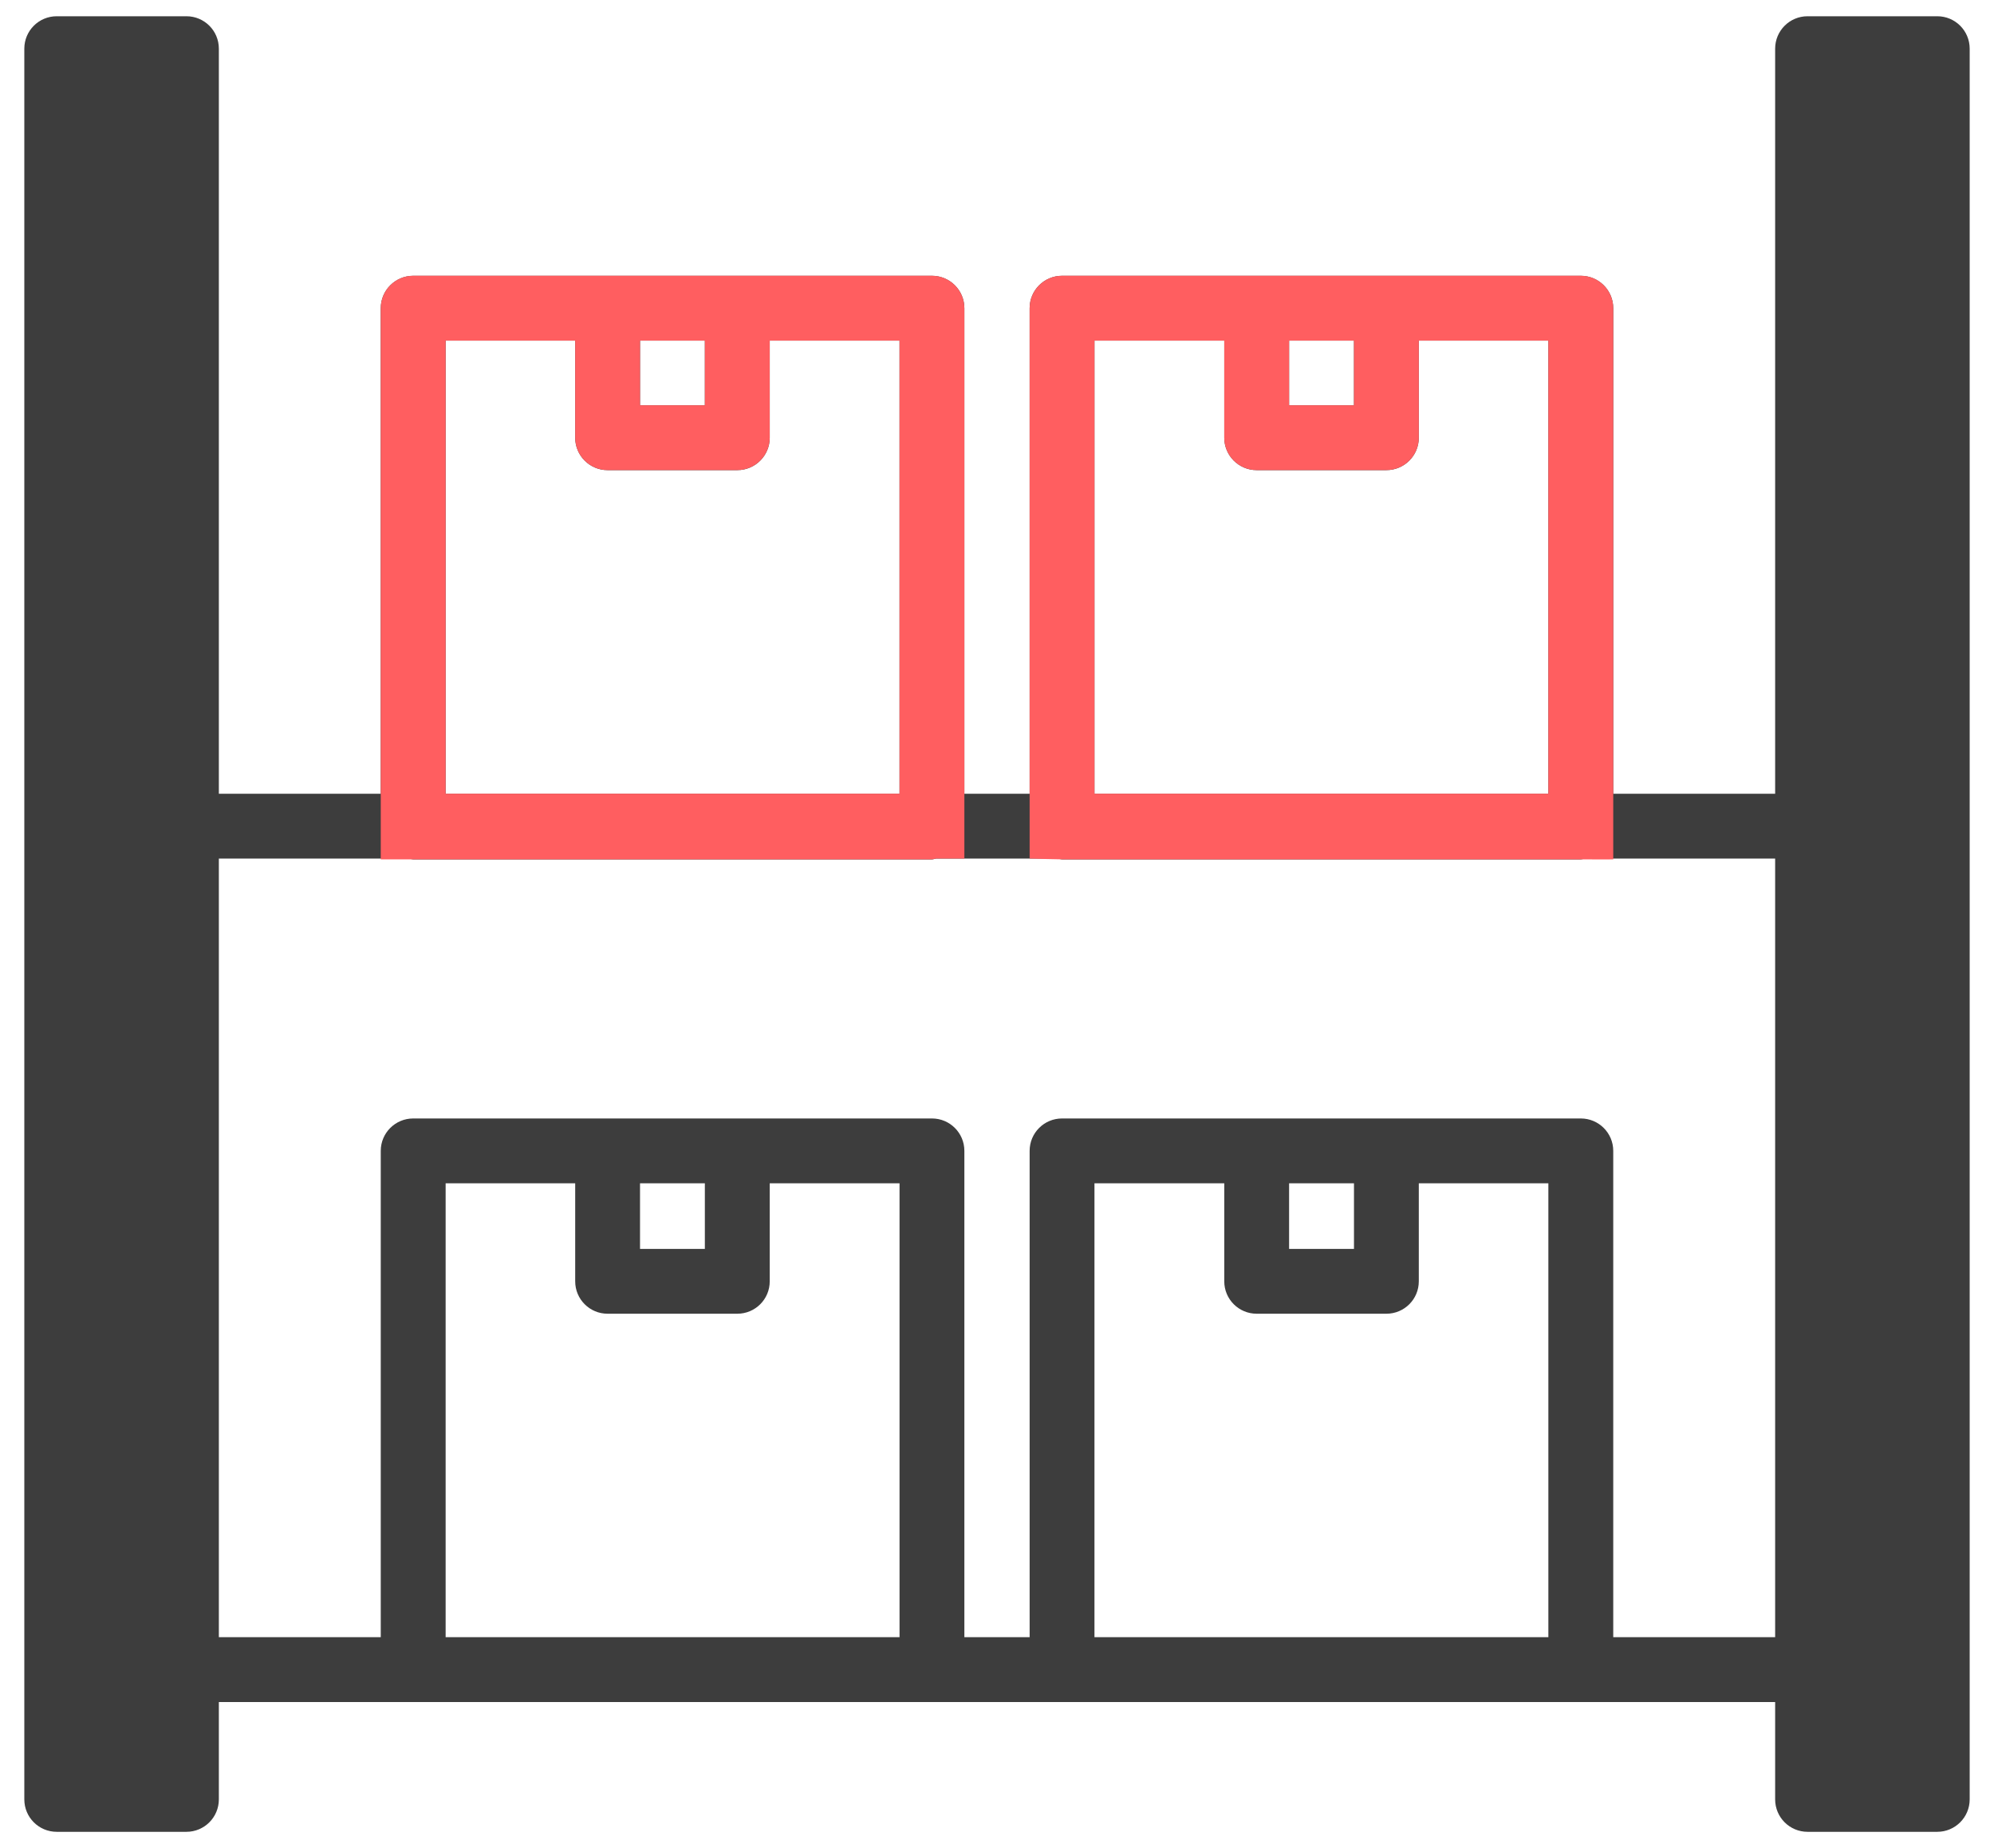 <?xml version="1.0" encoding="UTF-8"?> <svg xmlns="http://www.w3.org/2000/svg" width="41" height="38" viewBox="0 0 41 38" fill="none"> <path d="M39.833 0.334H37.167C36.798 0.334 36.5 0.632 36.5 1.001V16.321H33.171V6.337C33.171 5.969 32.873 5.671 32.504 5.671H21.837C21.469 5.671 21.171 5.969 21.171 6.337V16.321H19.829V6.337C19.829 5.969 19.531 5.671 19.163 5.671H8.496C8.128 5.671 7.829 5.969 7.829 6.337V16.321H4.5V1.001C4.5 0.632 4.202 0.334 3.833 0.334H1.167C0.798 0.334 0.5 0.632 0.5 1.001V36.999C0.5 37.368 0.798 37.666 1.167 37.666H3.833C4.202 37.666 4.5 37.367 4.5 36.999V34.998H8.496H19.163H21.837H32.504H36.5V36.999C36.5 37.368 36.798 37.666 37.167 37.666H39.833C40.202 37.666 40.5 37.367 40.5 36.999V1.001C40.5 0.632 40.202 0.334 39.833 0.334ZM26.506 7.004H27.84V8.333H26.506V7.004ZM22.504 7.004H25.173V9C25.173 9.368 25.471 9.667 25.84 9.667H28.506C28.875 9.667 29.173 9.368 29.173 9V7.004H31.837V16.321H22.504V7.004ZM13.16 7.004H14.493V8.333H13.16V7.004ZM11.827 7.004V9C11.827 9.368 12.125 9.667 12.493 9.667H15.16C15.529 9.667 15.827 9.368 15.827 9V7.004H18.496V16.321H9.163V7.004H11.827ZM18.496 33.664H9.163V24.331H11.827V26.347C11.827 26.715 12.125 27.013 12.493 27.013H15.16C15.529 27.013 15.827 26.715 15.827 26.347V24.331H18.496L18.496 33.664ZM13.16 25.68V24.331H14.493V25.68H13.16ZM31.837 33.664H22.504V24.331H25.173V26.347C25.173 26.715 25.471 27.013 25.84 27.013H28.506C28.875 27.013 29.173 26.715 29.173 26.347V24.331H31.837L31.837 33.664ZM26.506 25.68V24.331H27.84V25.68H26.506ZM36.5 33.664H33.171V23.664C33.171 23.296 32.872 22.998 32.504 22.998H21.837C21.469 22.998 21.171 23.296 21.171 23.664V33.664H19.829V23.664C19.829 23.296 19.531 22.998 19.163 22.998H8.496C8.128 22.998 7.829 23.296 7.829 23.664V33.664H4.5V17.654H8.414C8.442 17.658 8.467 17.671 8.496 17.671H19.163C19.192 17.671 19.217 17.658 19.245 17.654H21.755C21.783 17.658 21.808 17.671 21.837 17.671H32.504C32.533 17.671 32.558 17.658 32.586 17.654H36.5V33.664Z" fill="#3D3D3D"></path> <path fill-rule="evenodd" clip-rule="evenodd" d="M19.829 16.32V6.337C19.829 5.969 19.531 5.67 19.163 5.67H8.496C8.127 5.67 7.829 5.969 7.829 6.337V16.32L7.829 17.67H8.496H19.163C19.192 17.67 19.217 17.657 19.245 17.654H19.829V16.32ZM14.493 7.004H13.16V8.333H14.493V7.004ZM11.827 9V7.004H9.163V16.32H18.496V7.004H15.827V9C15.827 9.368 15.528 9.666 15.16 9.666H12.493C12.125 9.666 11.827 9.368 11.827 9Z" fill="#FF5E60"></path> <path fill-rule="evenodd" clip-rule="evenodd" d="M33.171 16.32V6.337C33.171 5.969 32.873 5.67 32.504 5.67H21.837C21.469 5.67 21.171 5.969 21.171 6.337V16.32V17.654C21.199 17.657 21.808 17.67 21.837 17.67H32.504C32.533 17.67 33.142 17.674 33.171 17.67V16.32ZM27.84 7.004H26.506V8.333H27.84V7.004ZM25.173 7.004H22.504V16.32H31.837V7.004H29.173V9C29.173 9.368 28.875 9.666 28.506 9.666H25.84C25.471 9.666 25.173 9.368 25.173 9V7.004Z" fill="#FF5E60"></path> </svg> 